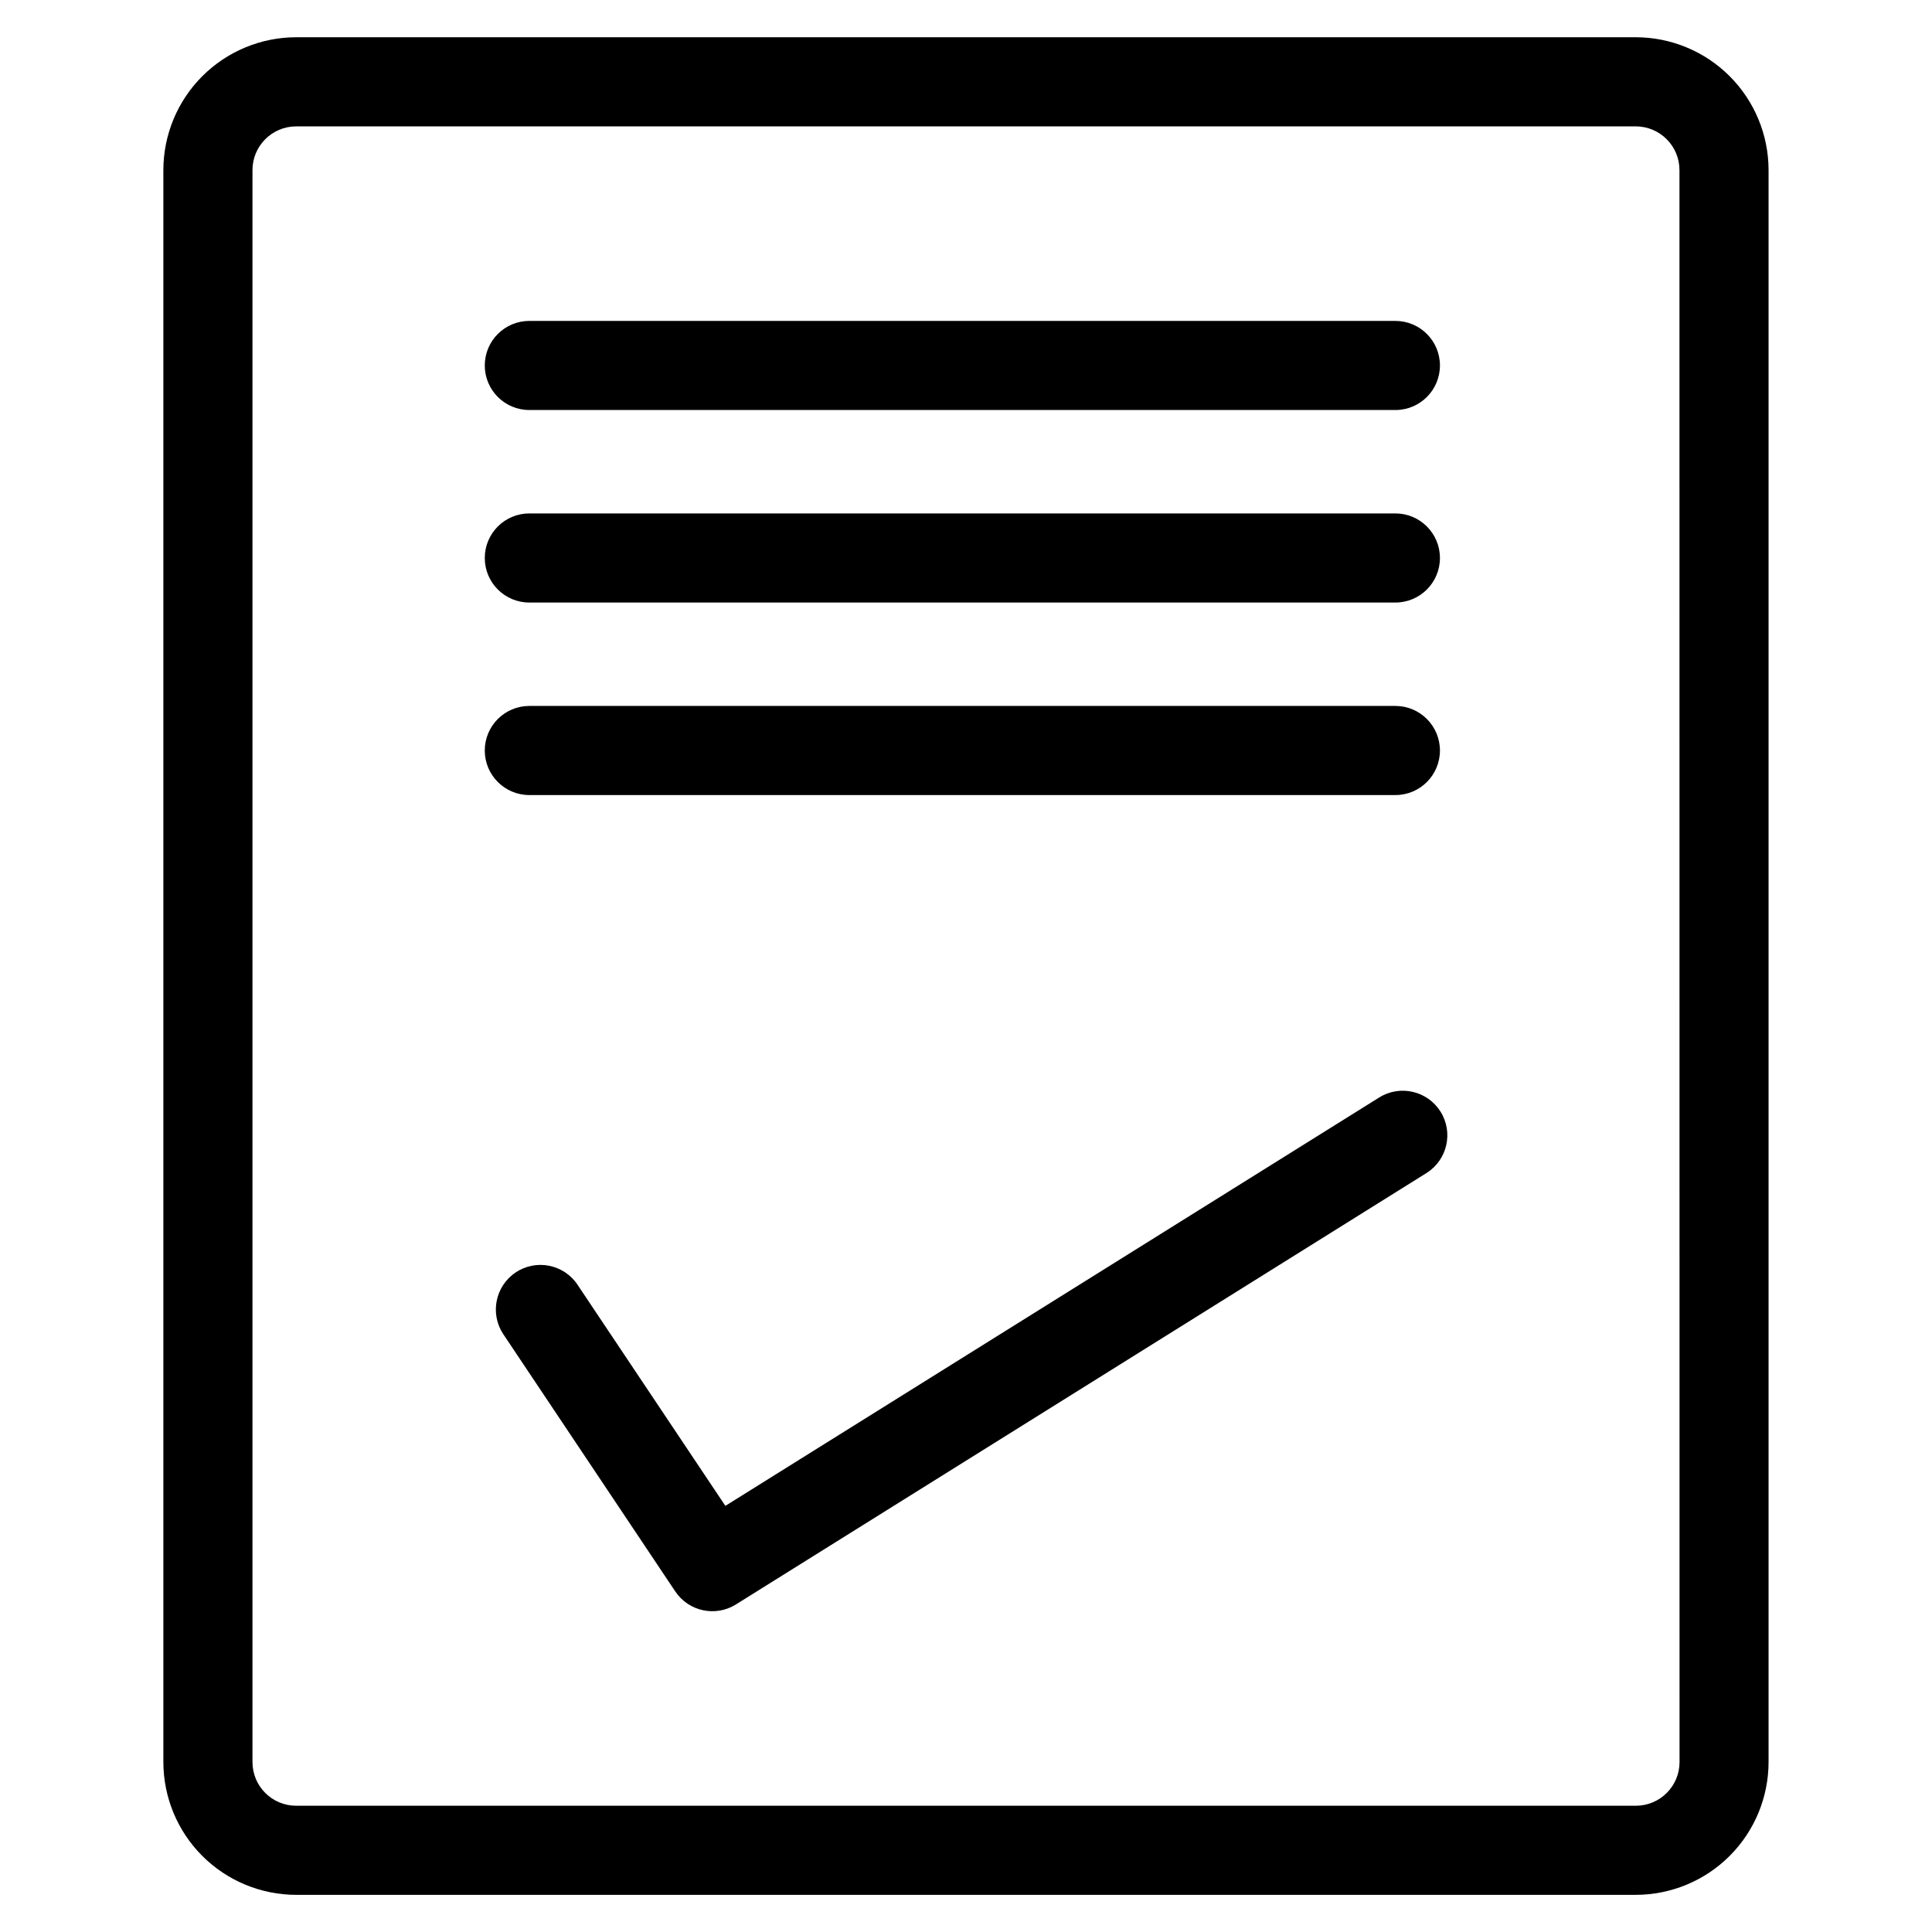 <?xml version="1.0" encoding="UTF-8"?>
<!-- Uploaded to: SVG Repo, www.svgrepo.com, Generator: SVG Repo Mixer Tools -->
<svg fill="#000000" width="800px" height="800px" version="1.1" viewBox="144 144 512 512" xmlns="http://www.w3.org/2000/svg">
 <g>
  <path d="m577.53 153.87h-355.05c-9.328 0.012-18.273 3.727-24.871 10.324-6.598 6.598-10.305 15.543-10.316 24.871v421.9c0.012 9.328 3.719 18.273 10.316 24.871 6.598 6.598 15.543 10.305 24.871 10.316h355.03c9.328-0.012 18.273-3.723 24.867-10.316 6.598-6.598 10.305-15.543 10.312-24.871v-421.9c-0.008-9.324-3.711-18.266-10.301-24.863-6.594-6.598-15.527-10.312-24.855-10.332zm11.566 457.1c-0.004 6.387-5.18 11.562-11.566 11.57h-355.05c-6.391-0.004-11.566-5.18-11.57-11.57v-421.9c0.004-6.391 5.18-11.57 11.57-11.578h355.03c6.387 0.012 11.562 5.191 11.566 11.578z"/>
  <path d="m509.49 434.85-173.26 108.22-39.188-58.613v-0.004c-3.633-5.422-10.977-6.871-16.395-3.234-5.422 3.633-6.871 10.977-3.238 16.398l45.547 68.133v-0.004c3.547 5.301 10.66 6.828 16.07 3.449l182.98-114.31c5.531-3.457 7.215-10.742 3.758-16.277-3.457-5.531-10.742-7.215-16.273-3.758z"/>
  <path d="m284.28 252.66h229.51c6.519 0 11.809-5.285 11.809-11.805 0-6.523-5.289-11.809-11.809-11.809h-229.51c-6.523 0-11.809 5.285-11.809 11.809 0 6.519 5.285 11.805 11.809 11.805z"/>
  <path d="m284.28 303.68h229.51c6.519 0 11.809-5.285 11.809-11.809 0-6.519-5.289-11.809-11.809-11.809h-229.51c-6.523 0-11.809 5.289-11.809 11.809 0 6.523 5.285 11.809 11.809 11.809z"/>
  <path d="m284.28 354.7h229.51c6.519 0 11.809-5.285 11.809-11.809 0-6.519-5.289-11.809-11.809-11.809h-229.51c-6.523 0-11.809 5.289-11.809 11.809 0 6.523 5.285 11.809 11.809 11.809z"/>
 </g>
</svg>